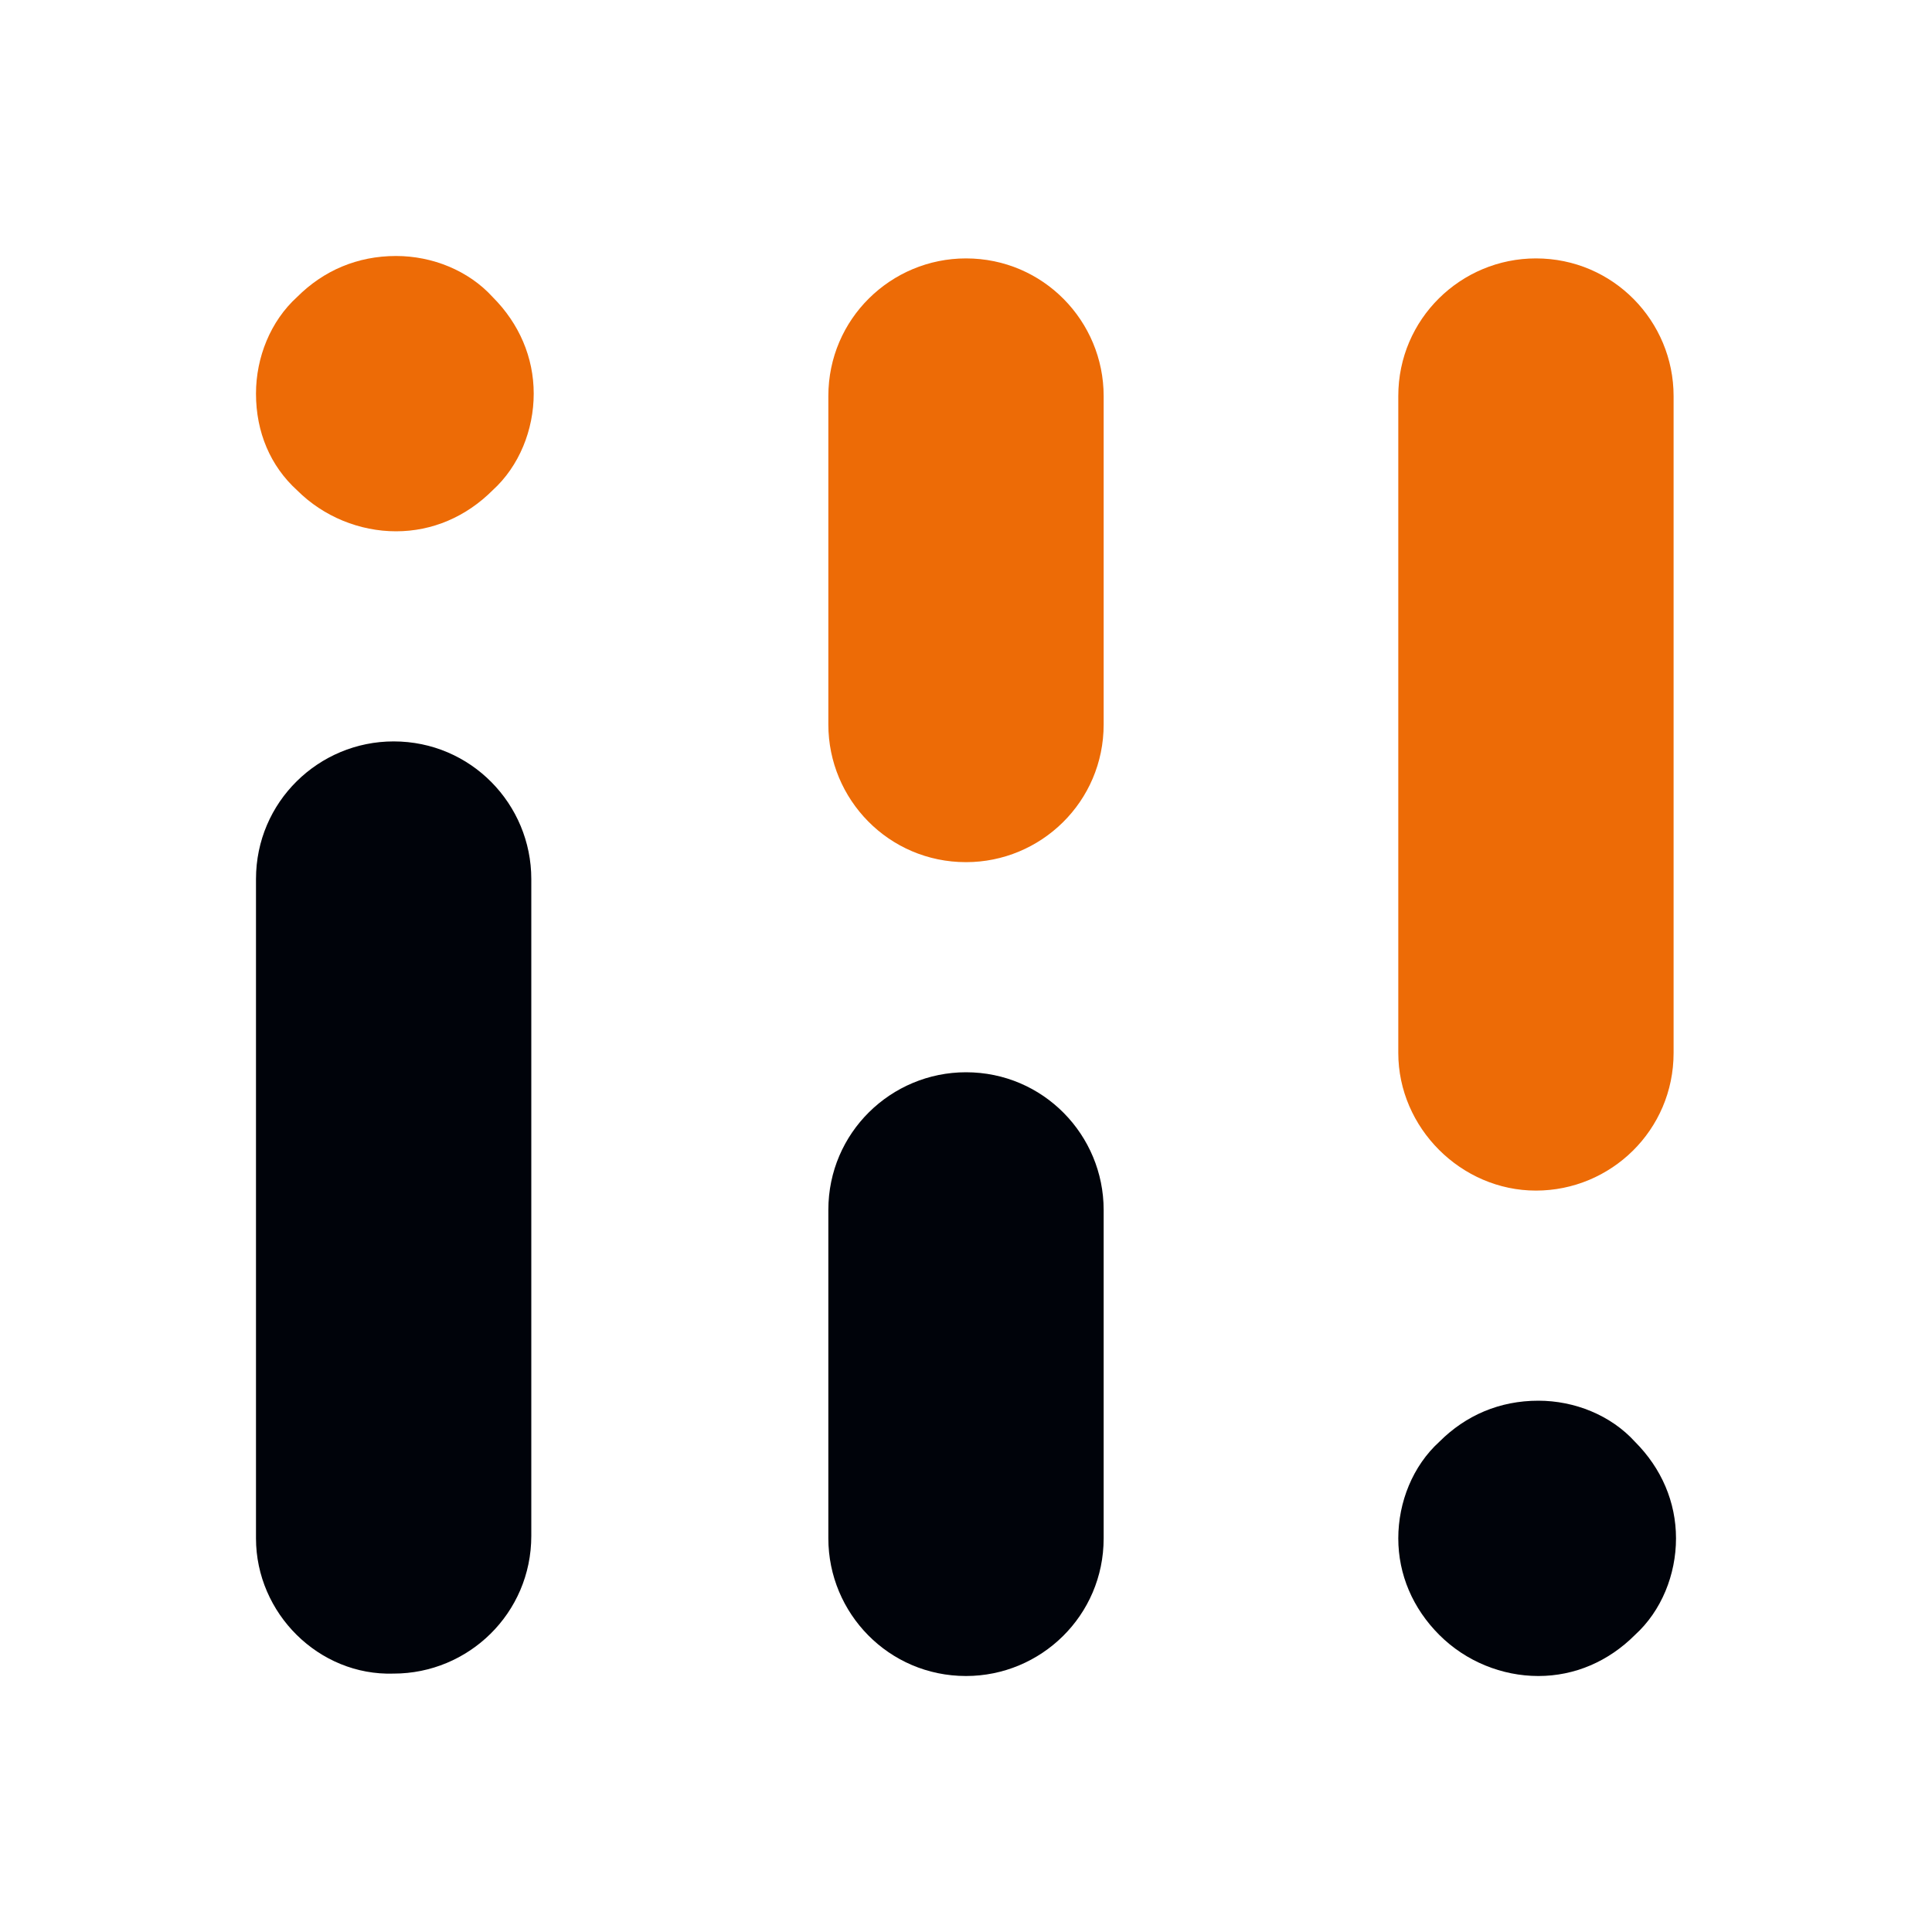 <?xml version="1.0" encoding="utf-8"?>
<!-- Generator: Adobe Illustrator 28.1.0, SVG Export Plug-In . SVG Version: 6.00 Build 0)  -->
<svg version="1.1" id="Calque_1" xmlns="http://www.w3.org/2000/svg" xmlns:xlink="http://www.w3.org/1999/xlink" x="0px" y="0px"
	 viewBox="0 0 80 80" style="enable-background:new 0 0 80 80;" xml:space="preserve">
<style type="text/css">
	.st0{fill:#ED6B06;}
	.st1{fill:#00030A;}
</style>
<g>
	<path class="st0" d="M57.9,43.6l0-27.2c0-3.2,2.6-5.7,5.7-5.7c3.2,0,5.7,2.6,5.7,5.7v27.2c0,3.2-2.6,5.7-5.7,5.7
		C60.5,49.3,57.9,46.7,57.9,43.6z"/>
	<path class="st0" d="M34.3,30l0-13.6c0-3.2,2.6-5.7,5.7-5.7c3.2,0,5.7,2.6,5.7,5.7l0,13.6c0,3.2-2.6,5.7-5.7,5.7
		C36.8,35.7,34.3,33.1,34.3,30z"/>
	<path class="st0" d="M10.6,16.3c0-1.5,0.6-3,1.7-4c1.1-1.1,2.5-1.7,4.1-1.7c1.5,0,3,0.6,4,1.7c1.1,1.1,1.7,2.5,1.7,4
		c0,1.5-0.6,3-1.7,4c-1.1,1.1-2.5,1.7-4,1.7c-1.5,0-3-0.6-4.1-1.7C11.2,19.3,10.6,17.9,10.6,16.3z"/>
	<path class="st1" d="M10.6,63.7V36.4c0-3.2,2.6-5.7,5.7-5.7c3.2,0,5.7,2.6,5.7,5.7l0,27.2c0,3.2-2.6,5.7-5.7,5.7
		C13.2,69.4,10.6,66.8,10.6,63.7z"/>
	<path class="st1" d="M34.3,63.7l0-13.6c0-3.2,2.6-5.7,5.7-5.7c3.2,0,5.7,2.6,5.7,5.7l0,13.6c0,3.2-2.6,5.7-5.7,5.7
		C36.8,69.4,34.3,66.8,34.3,63.7z"/>
	<path class="st1" d="M57.9,63.7c0-1.5,0.6-3,1.7-4c1.1-1.1,2.5-1.7,4.1-1.7c1.5,0,3,0.6,4,1.7c1.1,1.1,1.7,2.5,1.7,4
		c0,1.5-0.6,3-1.7,4c-1.1,1.1-2.5,1.7-4,1.7c-1.5,0-3-0.6-4.1-1.7C58.5,66.6,57.9,65.2,57.9,63.7z"/>
</g>
</svg>
